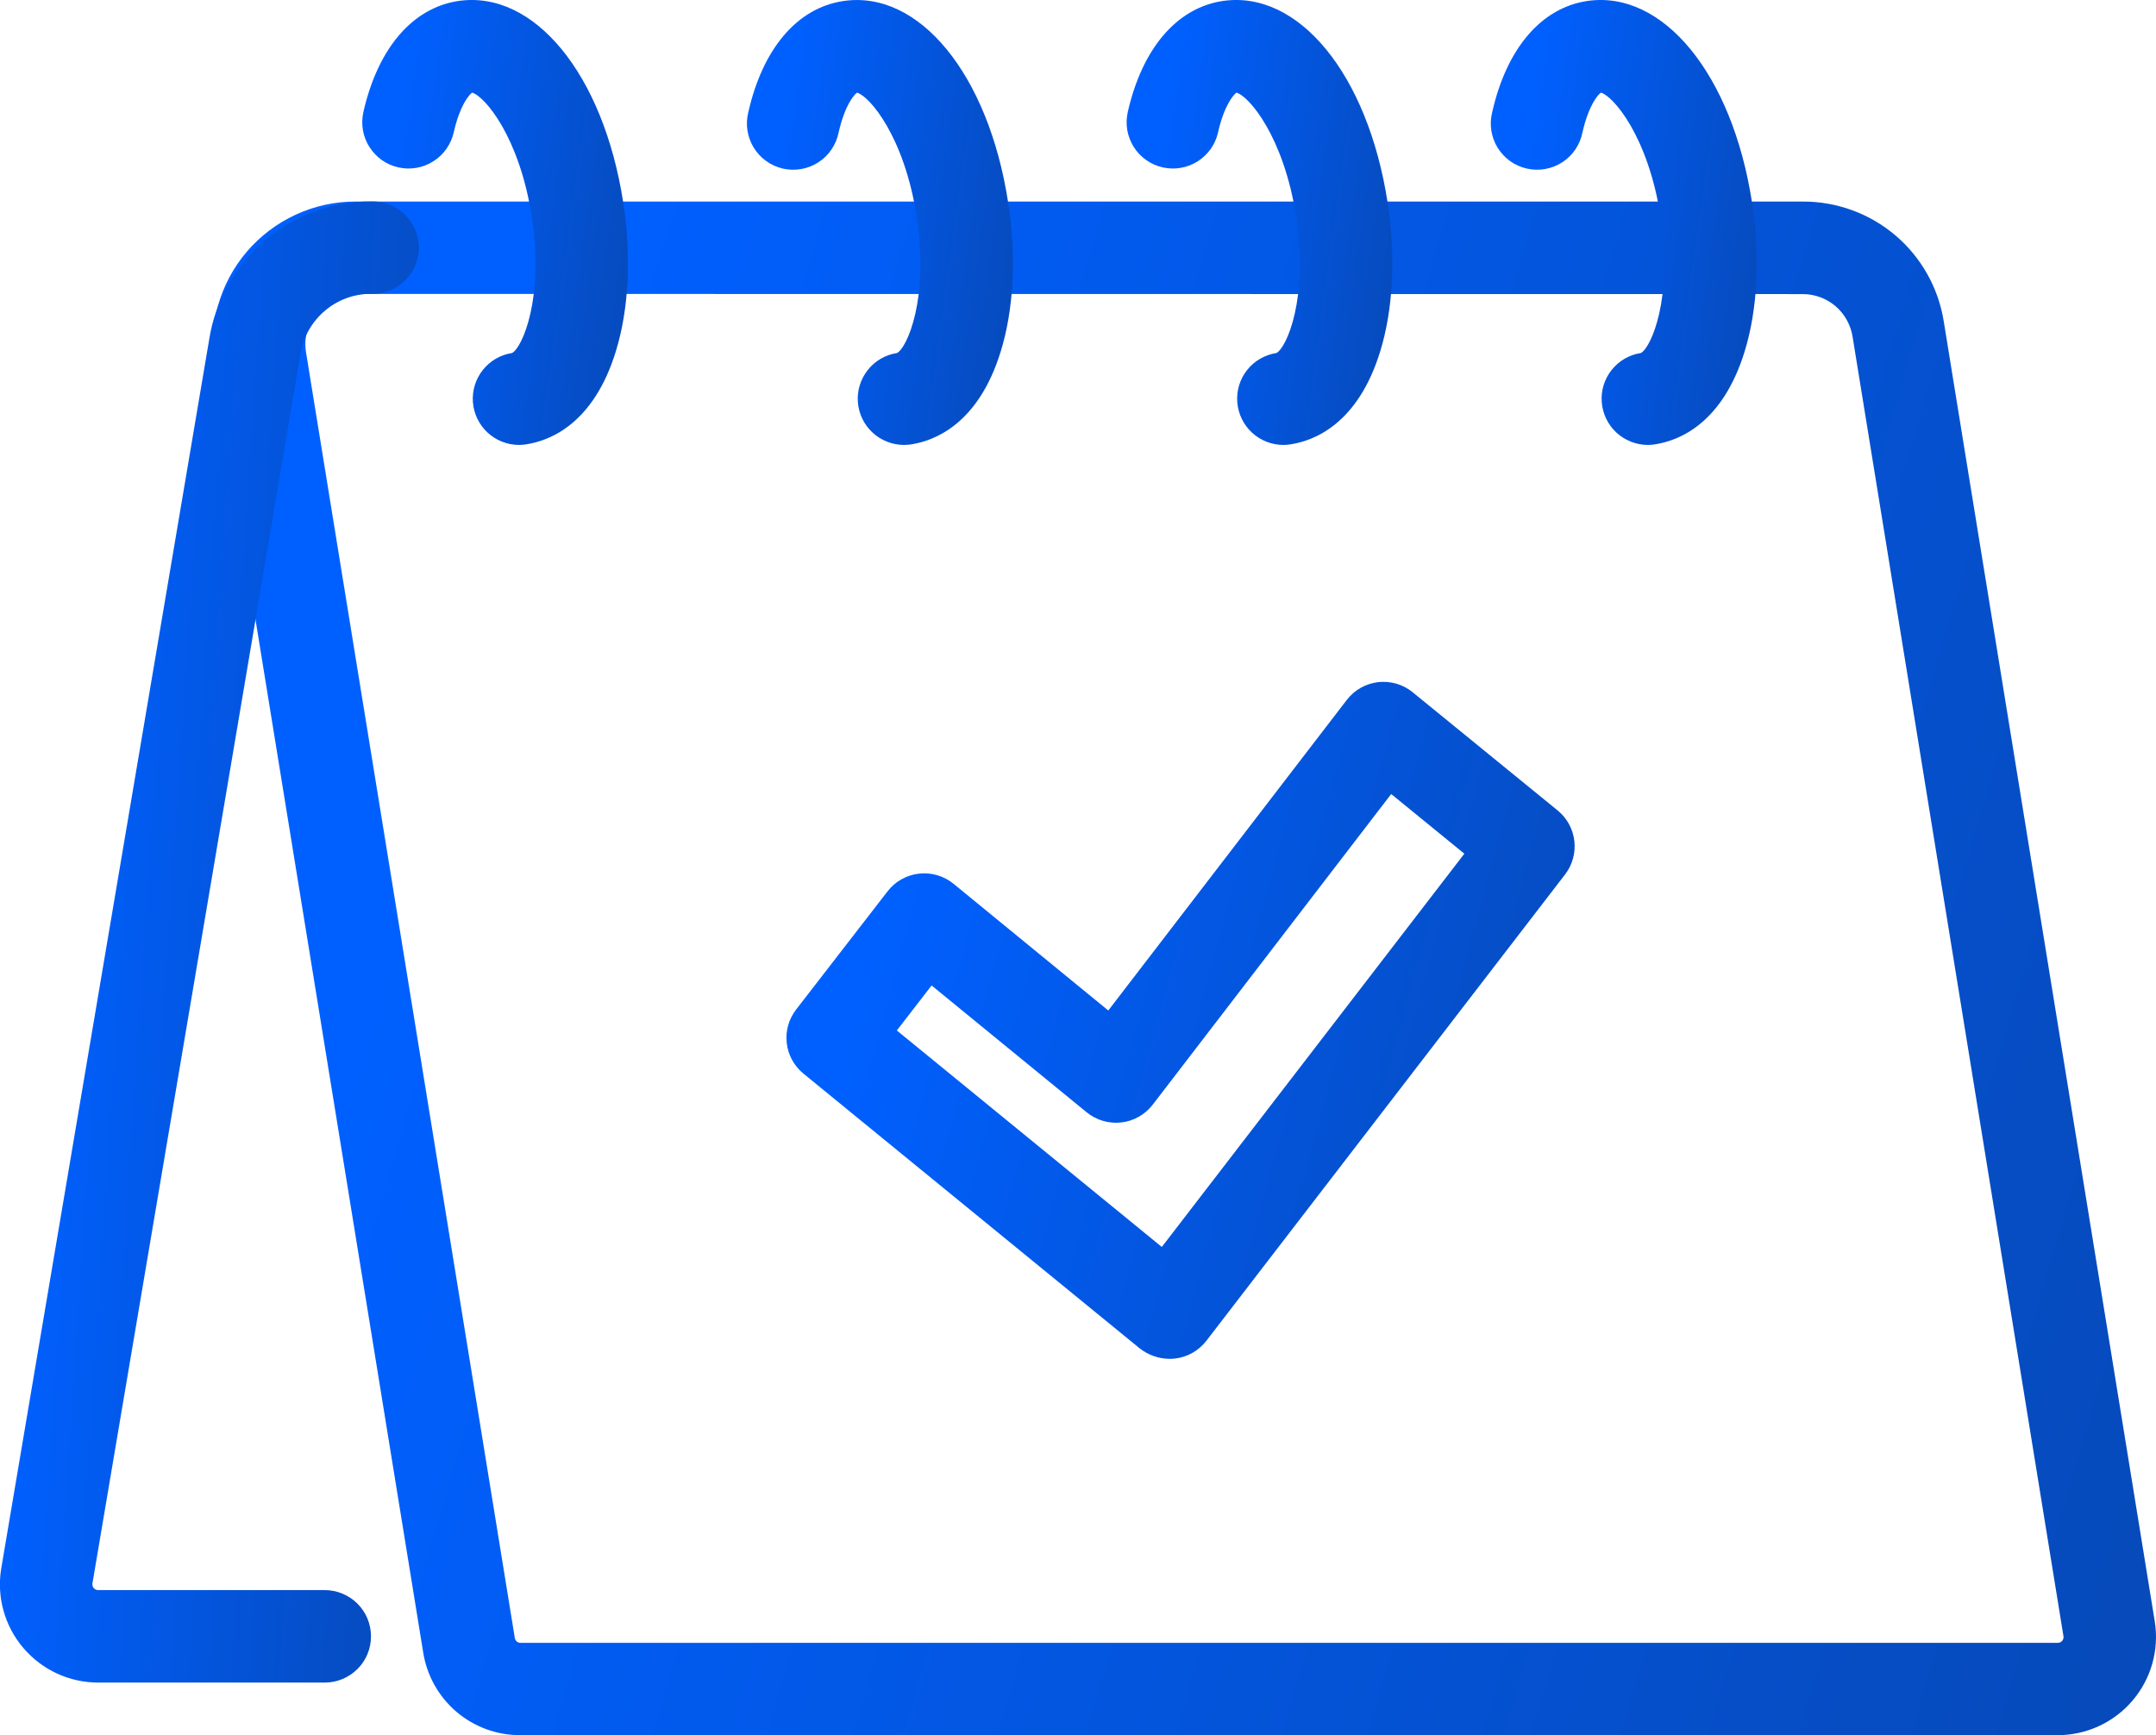 <svg xmlns="http://www.w3.org/2000/svg" width="41" height="33" viewBox="0 0 41 33" fill="none"><g clip-path="url(#clip0_886_3243)"><path d="M39.129 33H9.896C9.451 33.002 9.02 32.844 8.681 32.556C8.342 32.267 8.118 31.867 8.048 31.428L4.079 6.98C4.016 6.591 4.039 6.194 4.145 5.815C4.251 5.437 4.439 5.085 4.694 4.786C4.95 4.487 5.267 4.247 5.625 4.082C5.983 3.917 6.372 3.832 6.766 3.833H34.281C34.927 3.831 35.553 4.059 36.045 4.477C36.537 4.896 36.863 5.476 36.964 6.114L40.976 30.833C41.019 31.1 41.004 31.374 40.931 31.634C40.858 31.895 40.729 32.137 40.553 32.343C40.378 32.549 40.159 32.715 39.913 32.828C39.667 32.942 39.399 33 39.128 33H39.129ZM6.766 5.59C6.627 5.59 6.489 5.621 6.363 5.679C6.237 5.737 6.124 5.822 6.034 5.928C5.944 6.034 5.879 6.159 5.842 6.293C5.804 6.427 5.797 6.567 5.82 6.704L9.79 31.152C9.794 31.178 9.807 31.201 9.827 31.218C9.847 31.235 9.872 31.244 9.898 31.244H39.131C39.147 31.245 39.163 31.241 39.178 31.235C39.192 31.228 39.205 31.218 39.216 31.206C39.226 31.194 39.234 31.179 39.238 31.164C39.242 31.148 39.243 31.132 39.24 31.117L35.229 6.398C35.192 6.173 35.077 5.969 34.904 5.821C34.73 5.674 34.51 5.593 34.282 5.593L6.766 5.59Z" fill="url(#paint0_linear_886_3243)"></path><path d="M6.179 32H1.871C1.599 32 1.332 31.942 1.085 31.828C0.839 31.715 0.621 31.549 0.445 31.343C0.269 31.137 0.14 30.895 0.067 30.634C-0.006 30.373 -0.021 30.099 0.023 29.832L3.98 6.444C4.097 5.714 4.472 5.049 5.037 4.569C5.602 4.09 6.319 3.828 7.06 3.831C7.178 3.827 7.295 3.848 7.404 3.89C7.514 3.933 7.614 3.997 7.698 4.079C7.783 4.161 7.85 4.259 7.895 4.367C7.941 4.476 7.965 4.592 7.965 4.71C7.965 4.827 7.941 4.943 7.895 5.052C7.85 5.16 7.783 5.258 7.698 5.34C7.614 5.422 7.514 5.486 7.404 5.529C7.295 5.571 7.178 5.592 7.06 5.588C6.736 5.587 6.422 5.702 6.176 5.912C5.929 6.122 5.765 6.412 5.714 6.732L1.757 30.119C1.755 30.134 1.757 30.15 1.762 30.165C1.767 30.18 1.774 30.193 1.785 30.205C1.795 30.216 1.808 30.226 1.822 30.232C1.836 30.238 1.852 30.241 1.867 30.241H6.175C6.409 30.241 6.632 30.334 6.798 30.499C6.963 30.664 7.055 30.887 7.055 31.121C7.055 31.354 6.963 31.578 6.798 31.742C6.632 31.907 6.409 32 6.175 32H6.179Z" fill="url(#paint1_linear_886_3243)"></path><path d="M9.87 8.462C9.648 8.461 9.435 8.378 9.272 8.227C9.11 8.076 9.01 7.87 8.993 7.649C8.977 7.428 9.044 7.209 9.182 7.036C9.32 6.862 9.518 6.747 9.737 6.714C9.926 6.621 10.353 5.676 10.112 4.12C9.878 2.599 9.214 1.825 8.977 1.762C8.917 1.805 8.743 2.009 8.628 2.519C8.602 2.632 8.555 2.738 8.488 2.833C8.421 2.927 8.337 3.007 8.239 3.069C8.141 3.131 8.032 3.173 7.919 3.192C7.805 3.212 7.688 3.209 7.575 3.183C7.462 3.158 7.356 3.111 7.261 3.044C7.167 2.978 7.087 2.893 7.025 2.795C6.963 2.698 6.921 2.589 6.901 2.475C6.882 2.361 6.885 2.245 6.91 2.132C7.184 0.924 7.839 0.154 8.708 0.02C10.155 -0.2 11.476 1.411 11.852 3.853C12.009 4.879 11.959 5.882 11.71 6.686C11.286 8.06 10.459 8.382 10.004 8.451C9.96 8.458 9.915 8.462 9.87 8.462Z" fill="url(#paint2_linear_886_3243)"></path><path d="M17.19 8.462C16.968 8.461 16.755 8.377 16.593 8.227C16.43 8.076 16.331 7.87 16.314 7.649C16.297 7.428 16.365 7.209 16.503 7.036C16.64 6.862 16.839 6.747 17.058 6.714C17.246 6.621 17.674 5.676 17.432 4.12C17.199 2.599 16.534 1.826 16.297 1.762C16.237 1.806 16.063 2.009 15.948 2.519C15.925 2.635 15.879 2.744 15.813 2.841C15.748 2.939 15.663 3.022 15.564 3.086C15.466 3.15 15.355 3.194 15.24 3.214C15.124 3.235 15.005 3.232 14.89 3.207C14.776 3.181 14.667 3.132 14.572 3.064C14.476 2.995 14.395 2.909 14.334 2.809C14.272 2.708 14.232 2.597 14.214 2.481C14.196 2.365 14.202 2.246 14.231 2.132C14.505 0.924 15.159 0.154 16.029 0.021C17.474 -0.202 18.797 1.411 19.172 3.853C19.33 4.879 19.279 5.882 19.03 6.686C18.606 8.06 17.779 8.382 17.324 8.452C17.28 8.458 17.235 8.462 17.19 8.462Z" fill="url(#paint3_linear_886_3243)"></path><path d="M24.405 8.462C24.184 8.461 23.97 8.378 23.808 8.227C23.645 8.076 23.546 7.87 23.529 7.649C23.512 7.428 23.579 7.209 23.717 7.036C23.855 6.862 24.054 6.747 24.273 6.714C24.462 6.621 24.889 5.676 24.648 4.12C24.414 2.599 23.75 1.825 23.513 1.762C23.453 1.805 23.278 2.009 23.163 2.519C23.138 2.632 23.09 2.738 23.024 2.833C22.957 2.927 22.872 3.007 22.775 3.069C22.677 3.131 22.568 3.173 22.454 3.192C22.34 3.212 22.224 3.209 22.111 3.183C21.998 3.158 21.891 3.111 21.797 3.044C21.703 2.978 21.622 2.893 21.56 2.795C21.499 2.698 21.457 2.589 21.437 2.475C21.418 2.361 21.421 2.245 21.446 2.132C21.72 0.924 22.375 0.154 23.244 0.02C24.691 -0.2 26.012 1.411 26.388 3.853C26.545 4.879 26.494 5.882 26.246 6.686C25.822 8.06 24.995 8.382 24.54 8.451C24.495 8.458 24.45 8.462 24.405 8.462Z" fill="url(#paint4_linear_886_3243)"></path><path d="M31.336 8.462C31.114 8.461 30.901 8.377 30.738 8.226C30.576 8.076 30.477 7.869 30.46 7.649C30.443 7.428 30.51 7.209 30.648 7.036C30.786 6.862 30.984 6.747 31.203 6.714C31.392 6.621 31.82 5.676 31.578 4.12C31.345 2.599 30.68 1.825 30.443 1.762C30.383 1.805 30.209 2.009 30.093 2.519C30.07 2.634 30.025 2.744 29.959 2.841C29.893 2.939 29.808 3.022 29.71 3.086C29.611 3.15 29.501 3.193 29.385 3.214C29.27 3.235 29.151 3.232 29.036 3.206C28.921 3.181 28.813 3.132 28.717 3.064C28.622 2.995 28.541 2.908 28.479 2.808C28.418 2.708 28.377 2.597 28.36 2.481C28.342 2.365 28.348 2.246 28.377 2.132C28.651 0.924 29.305 0.154 30.175 0.02C31.622 -0.2 32.943 1.411 33.318 3.853C33.475 4.879 33.425 5.882 33.177 6.686C32.752 8.06 31.925 8.382 31.47 8.451C31.426 8.458 31.381 8.462 31.336 8.462Z" fill="url(#paint5_linear_886_3243)"></path><path d="M22.243 25.843C22.037 25.842 21.837 25.772 21.675 25.645L15.277 20.417C15.1 20.271 14.986 20.063 14.961 19.836C14.935 19.608 15 19.38 15.14 19.199L16.879 16.951C16.951 16.858 17.04 16.78 17.143 16.723C17.246 16.665 17.359 16.628 17.476 16.615C17.593 16.601 17.711 16.612 17.824 16.645C17.937 16.678 18.042 16.734 18.133 16.808L21.076 19.218L25.611 13.312C25.682 13.219 25.772 13.14 25.875 13.082C25.977 13.024 26.09 12.987 26.207 12.973C26.324 12.96 26.443 12.97 26.556 13.003C26.669 13.036 26.774 13.091 26.865 13.166L29.622 15.414C29.799 15.559 29.913 15.767 29.939 15.994C29.965 16.221 29.902 16.449 29.763 16.63L22.941 25.5C22.869 25.593 22.779 25.671 22.677 25.729C22.575 25.787 22.462 25.824 22.345 25.837C22.311 25.841 22.277 25.843 22.243 25.843ZM17.055 19.598L22.094 23.715L27.847 16.236L26.456 15.101L21.921 21.009C21.849 21.102 21.759 21.18 21.657 21.238C21.554 21.297 21.441 21.334 21.324 21.347C21.206 21.361 21.088 21.35 20.975 21.317C20.861 21.284 20.756 21.228 20.665 21.154L17.716 18.742L17.055 19.598Z" fill="url(#paint6_linear_886_3243)"></path></g><defs><linearGradient id="paint0_linear_886_3243" x1="11.5" y1="3.833" x2="53.519" y2="16.236" gradientUnits="userSpaceOnUse"><stop stop-color="#0060FF"></stop><stop offset="1" stop-color="#0845AB"></stop></linearGradient><linearGradient id="paint1_linear_886_3243" x1="1.606" y1="3.83" x2="11.41" y2="4.476" gradientUnits="userSpaceOnUse"><stop stop-color="#0060FF"></stop><stop offset="1" stop-color="#0845AB"></stop></linearGradient><linearGradient id="paint2_linear_886_3243" x1="7.908" y1="0" x2="14.036" y2="0.853" gradientUnits="userSpaceOnUse"><stop stop-color="#0060FF"></stop><stop offset="1" stop-color="#0845AB"></stop></linearGradient><linearGradient id="paint3_linear_886_3243" x1="15.225" y1="0" x2="21.358" y2="0.854" gradientUnits="userSpaceOnUse"><stop stop-color="#0060FF"></stop><stop offset="1" stop-color="#0845AB"></stop></linearGradient><linearGradient id="paint4_linear_886_3243" x1="22.444" y1="0" x2="28.571" y2="0.853" gradientUnits="userSpaceOnUse"><stop stop-color="#0060FF"></stop><stop offset="1" stop-color="#0845AB"></stop></linearGradient><linearGradient id="paint5_linear_886_3243" x1="29.37" y1="0" x2="35.503" y2="0.854" gradientUnits="userSpaceOnUse"><stop stop-color="#0060FF"></stop><stop offset="1" stop-color="#0845AB"></stop></linearGradient><linearGradient id="paint6_linear_886_3243" x1="17.98" y1="12.967" x2="35.238" y2="17.648" gradientUnits="userSpaceOnUse"><stop stop-color="#0060FF"></stop><stop offset="1" stop-color="#0845AB"></stop></linearGradient><clipPath id="clip0_886_3243"><rect width="41" height="33" fill="white"></rect></clipPath></defs></svg>